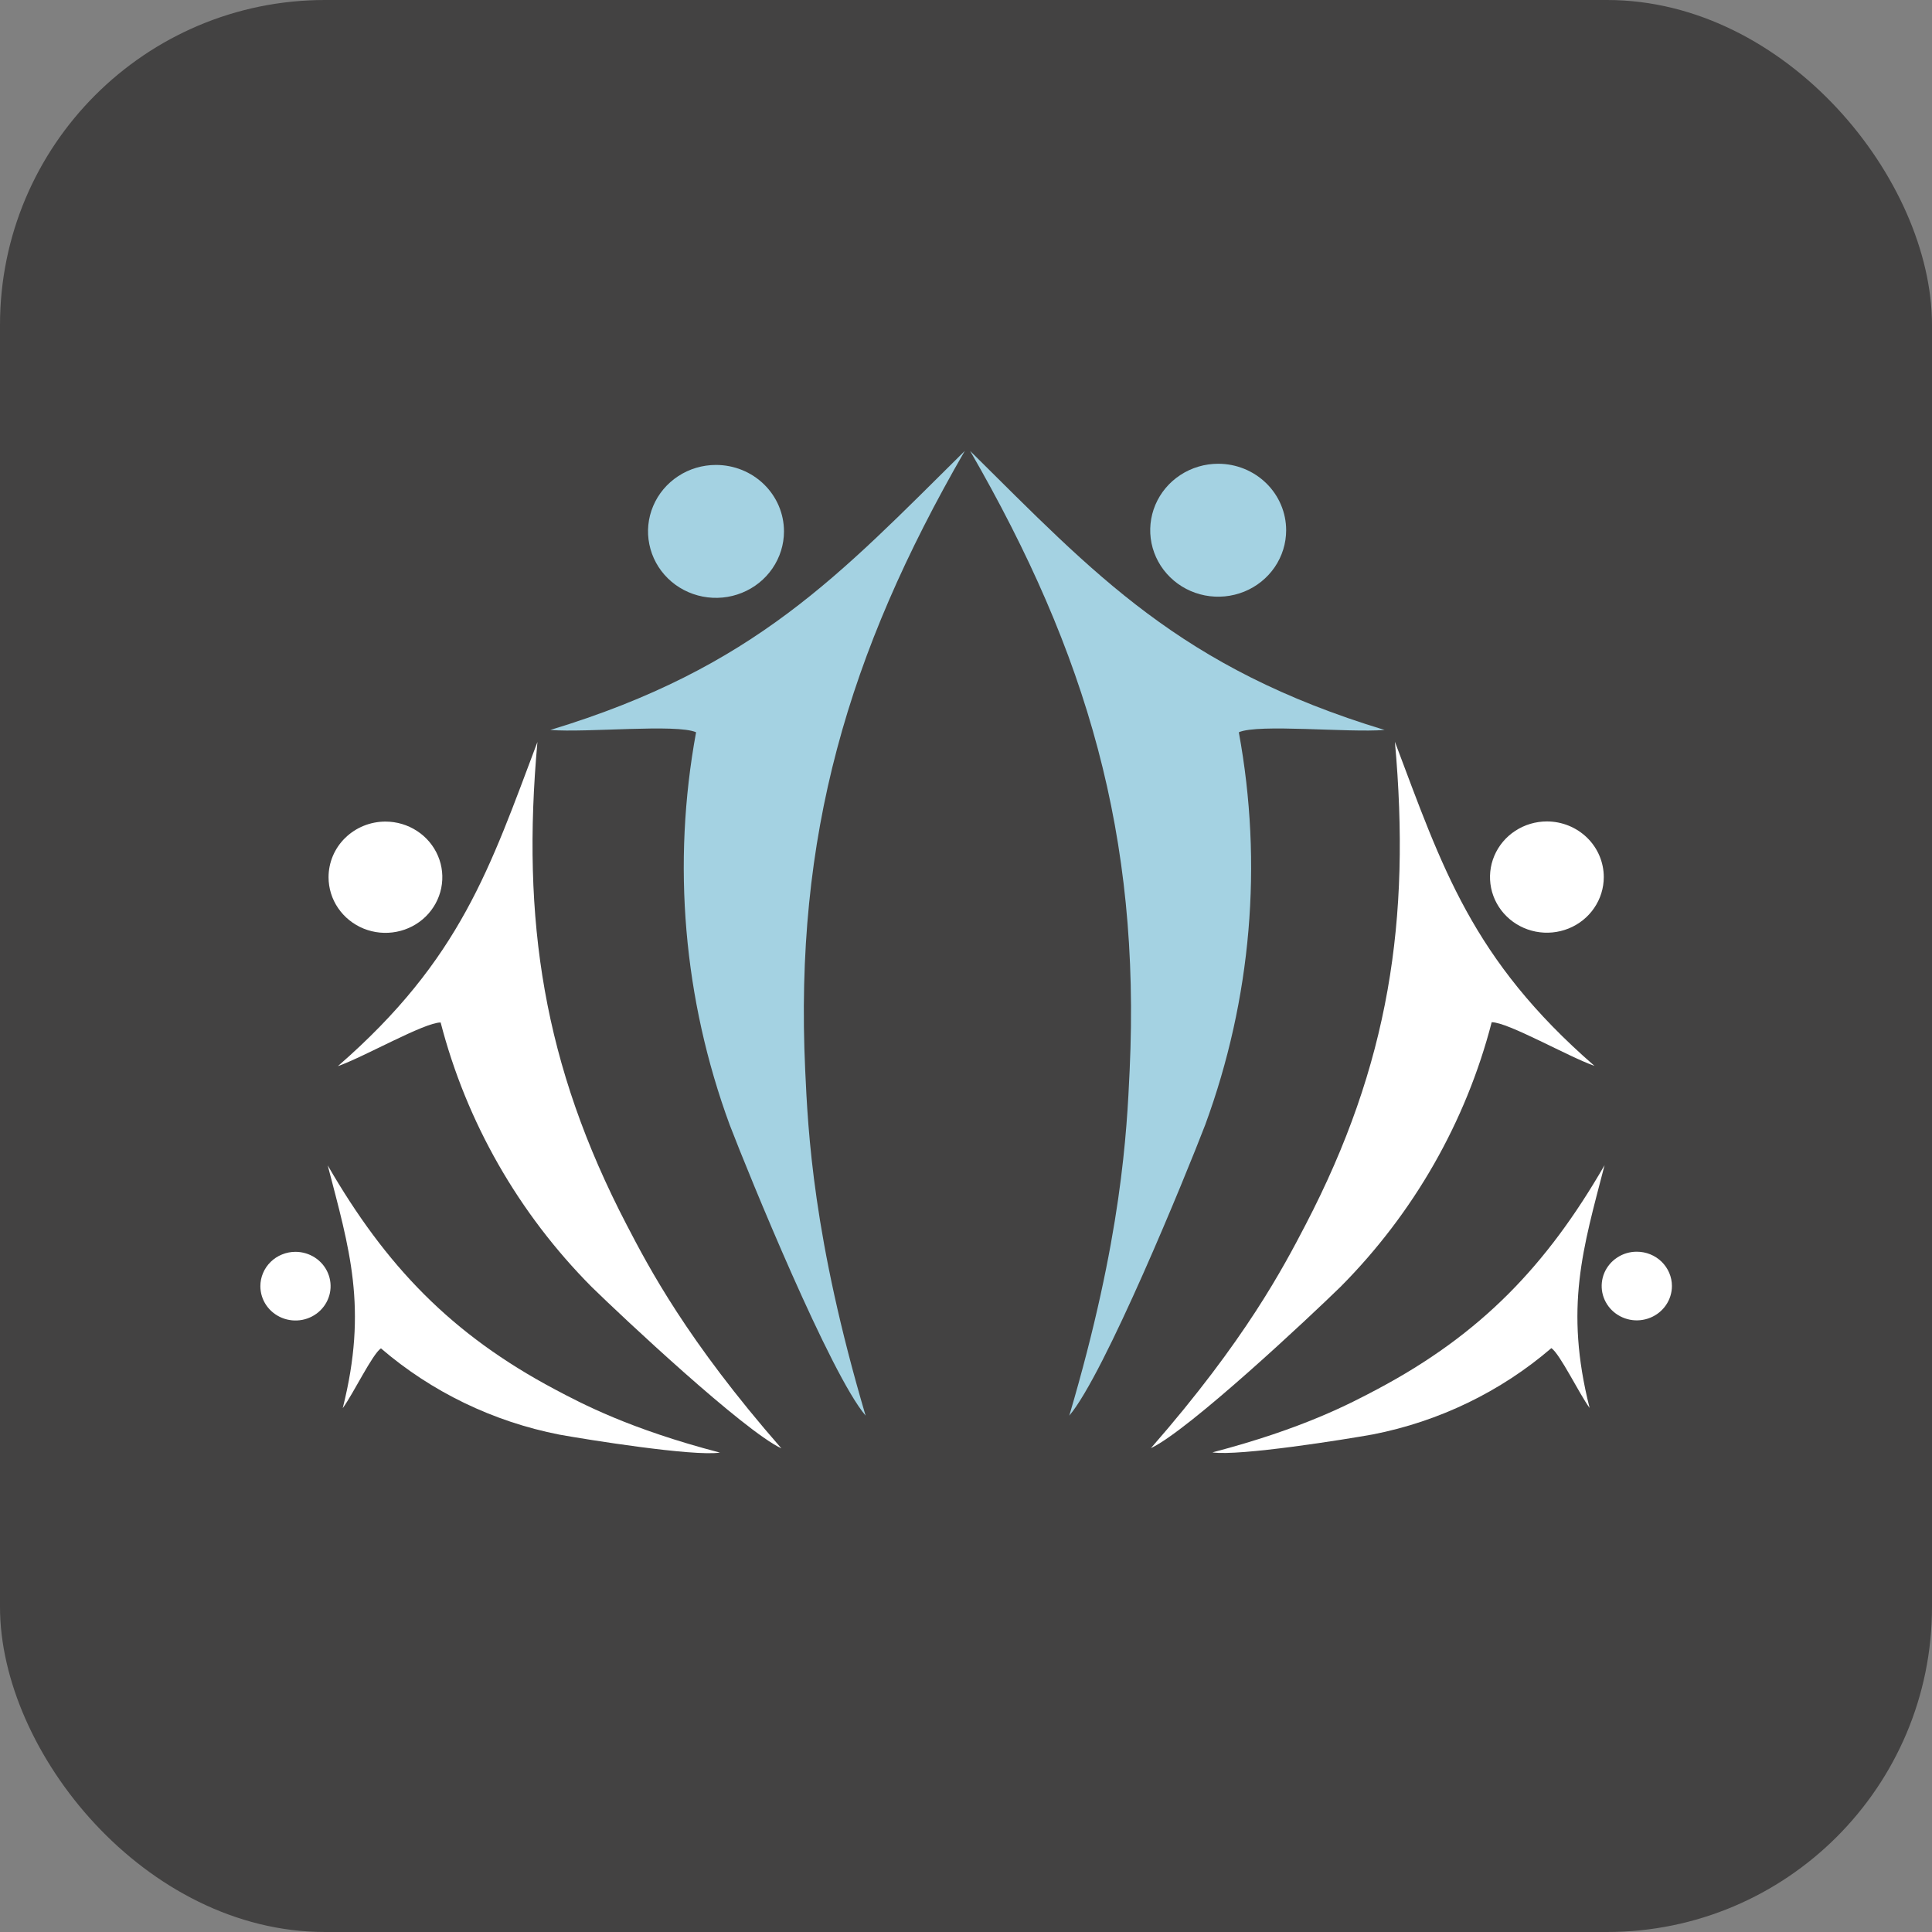 <svg xmlns="http://www.w3.org/2000/svg" width="52" height="52" viewBox="0 0 52 52" fill="none"><rect x="0" y="0" width="52" height="52" fill="#808080" stroke="none"/><rect width="52" height="52" rx="8.747" fill="#434242"></rect><path fill-rule="evenodd" clip-rule="evenodd" d="M9.093 28.696C9.808 28.444 11.419 27.52 11.86 27.52C12.554 30.201 13.956 32.656 15.926 34.639C16.748 35.443 20.008 38.501 21.032 38.984C18.483 36.069 17.461 34.108 16.871 32.975C14.625 28.661 14.031 24.775 14.465 19.971C13.193 23.338 12.407 25.816 9.093 28.696Z" fill="white"></path><path fill-rule="evenodd" clip-rule="evenodd" d="M42.916 28.689C42.201 28.437 40.59 27.513 40.149 27.513C39.455 30.194 38.053 32.649 36.083 34.632C35.261 35.436 32.001 38.494 30.977 38.977C33.526 36.062 34.548 34.1 35.138 32.968C37.384 28.655 37.978 24.768 37.544 19.965C38.816 23.332 39.602 25.81 42.916 28.689" fill="white"></path><path fill-rule="evenodd" clip-rule="evenodd" d="M9.226 37.899C9.511 37.511 10.02 36.449 10.253 36.291C11.618 37.464 13.275 38.264 15.056 38.613C15.791 38.746 18.656 39.205 19.377 39.097C16.942 38.46 15.671 37.785 14.937 37.396C12.141 35.911 10.38 34.065 8.821 31.367C9.401 33.603 9.908 35.194 9.225 37.899" fill="white"></path><path fill-rule="evenodd" clip-rule="evenodd" d="M42.783 37.893C42.499 37.505 41.989 36.443 41.755 36.285C40.39 37.458 38.734 38.258 36.953 38.607C36.218 38.74 33.353 39.199 32.632 39.091C35.067 38.454 36.338 37.779 37.072 37.39C39.867 35.906 41.629 34.059 43.187 31.361C42.608 33.597 42.101 35.188 42.784 37.893" fill="white"></path><path fill-rule="evenodd" clip-rule="evenodd" d="M10.374 22.113C10.677 22.113 10.973 22.201 11.225 22.366C11.477 22.53 11.673 22.764 11.789 23.038C11.905 23.311 11.935 23.612 11.876 23.903C11.817 24.193 11.671 24.46 11.457 24.67C11.243 24.879 10.97 25.022 10.673 25.079C10.376 25.137 10.068 25.107 9.788 24.994C9.508 24.88 9.269 24.688 9.101 24.442C8.932 24.196 8.843 23.906 8.843 23.61C8.843 23.213 9.004 22.832 9.291 22.552C9.579 22.271 9.968 22.113 10.374 22.113" fill="white"></path><path fill-rule="evenodd" clip-rule="evenodd" d="M41.635 22.109C41.332 22.109 41.036 22.197 40.784 22.362C40.532 22.526 40.336 22.76 40.22 23.034C40.104 23.307 40.074 23.608 40.133 23.899C40.192 24.189 40.338 24.456 40.552 24.665C40.766 24.875 41.039 25.017 41.336 25.075C41.633 25.133 41.941 25.103 42.221 24.99C42.501 24.877 42.74 24.685 42.908 24.438C43.076 24.192 43.166 23.903 43.166 23.607C43.166 23.21 43.005 22.829 42.718 22.548C42.43 22.267 42.041 22.109 41.635 22.109" fill="white"></path><path fill-rule="evenodd" clip-rule="evenodd" d="M7.953 33.693C8.14 33.693 8.323 33.748 8.478 33.849C8.634 33.951 8.755 34.095 8.826 34.264C8.898 34.433 8.916 34.619 8.88 34.798C8.843 34.977 8.753 35.142 8.621 35.271C8.489 35.4 8.321 35.488 8.137 35.524C7.954 35.559 7.764 35.541 7.591 35.471C7.419 35.401 7.271 35.283 7.167 35.131C7.063 34.979 7.008 34.8 7.008 34.617C7.008 34.496 7.032 34.376 7.08 34.264C7.127 34.152 7.197 34.05 7.285 33.964C7.372 33.878 7.477 33.81 7.591 33.764C7.706 33.717 7.829 33.693 7.953 33.693" fill="white"></path><path fill-rule="evenodd" clip-rule="evenodd" d="M44.055 33.69C43.868 33.689 43.685 33.743 43.53 33.845C43.374 33.946 43.253 34.091 43.181 34.259C43.11 34.428 43.091 34.614 43.127 34.793C43.164 34.973 43.254 35.138 43.386 35.267C43.518 35.396 43.687 35.484 43.87 35.52C44.053 35.556 44.243 35.537 44.416 35.467C44.589 35.397 44.736 35.279 44.84 35.127C44.944 34.975 45 34.796 45 34.613C45 34.368 44.9 34.134 44.723 33.96C44.546 33.787 44.306 33.69 44.055 33.69Z" fill="white"></path><path fill-rule="evenodd" clip-rule="evenodd" d="M37.266 19.647C36.281 19.725 33.866 19.477 33.343 19.709C33.994 23.247 33.682 26.891 32.439 30.274C31.907 31.658 29.726 36.992 28.78 38.102C30.196 33.311 30.329 30.451 30.405 28.8C30.696 22.512 29.264 17.598 26.111 12.137C29.467 15.456 31.759 17.978 37.266 19.647Z" fill="#A4D2E2"></path><path fill-rule="evenodd" clip-rule="evenodd" d="M32.788 12.482C32.426 12.482 32.072 12.587 31.771 12.784C31.47 12.98 31.236 13.26 31.097 13.587C30.959 13.914 30.923 14.273 30.993 14.62C31.064 14.967 31.238 15.286 31.494 15.536C31.75 15.787 32.076 15.957 32.431 16.026C32.786 16.095 33.153 16.059 33.488 15.924C33.822 15.789 34.108 15.559 34.309 15.265C34.51 14.971 34.617 14.625 34.617 14.271C34.617 13.797 34.424 13.342 34.081 13.006C33.738 12.671 33.273 12.482 32.788 12.482" fill="#A4D2E2"></path><path fill-rule="evenodd" clip-rule="evenodd" d="M14.812 19.647C15.797 19.725 18.212 19.477 18.735 19.709C18.084 23.247 18.395 26.891 19.639 30.274C20.171 31.658 22.351 36.992 23.298 38.102C21.881 33.311 21.748 30.451 21.672 28.8C21.382 22.512 22.814 17.598 25.967 12.137C22.61 15.456 20.319 17.978 14.812 19.647Z" fill="#A4D2E2"></path><path fill-rule="evenodd" clip-rule="evenodd" d="M19.271 12.514C18.909 12.514 18.556 12.618 18.255 12.815C17.954 13.012 17.719 13.291 17.581 13.618C17.442 13.945 17.406 14.304 17.477 14.651C17.547 14.998 17.721 15.317 17.977 15.568C18.233 15.818 18.559 15.988 18.914 16.057C19.269 16.126 19.637 16.091 19.971 15.955C20.305 15.82 20.591 15.591 20.792 15.296C20.993 15.002 21.101 14.656 21.101 14.303C21.101 13.828 20.908 13.373 20.565 13.038C20.222 12.702 19.756 12.514 19.271 12.514" fill="#A4D2E2"></path></svg>